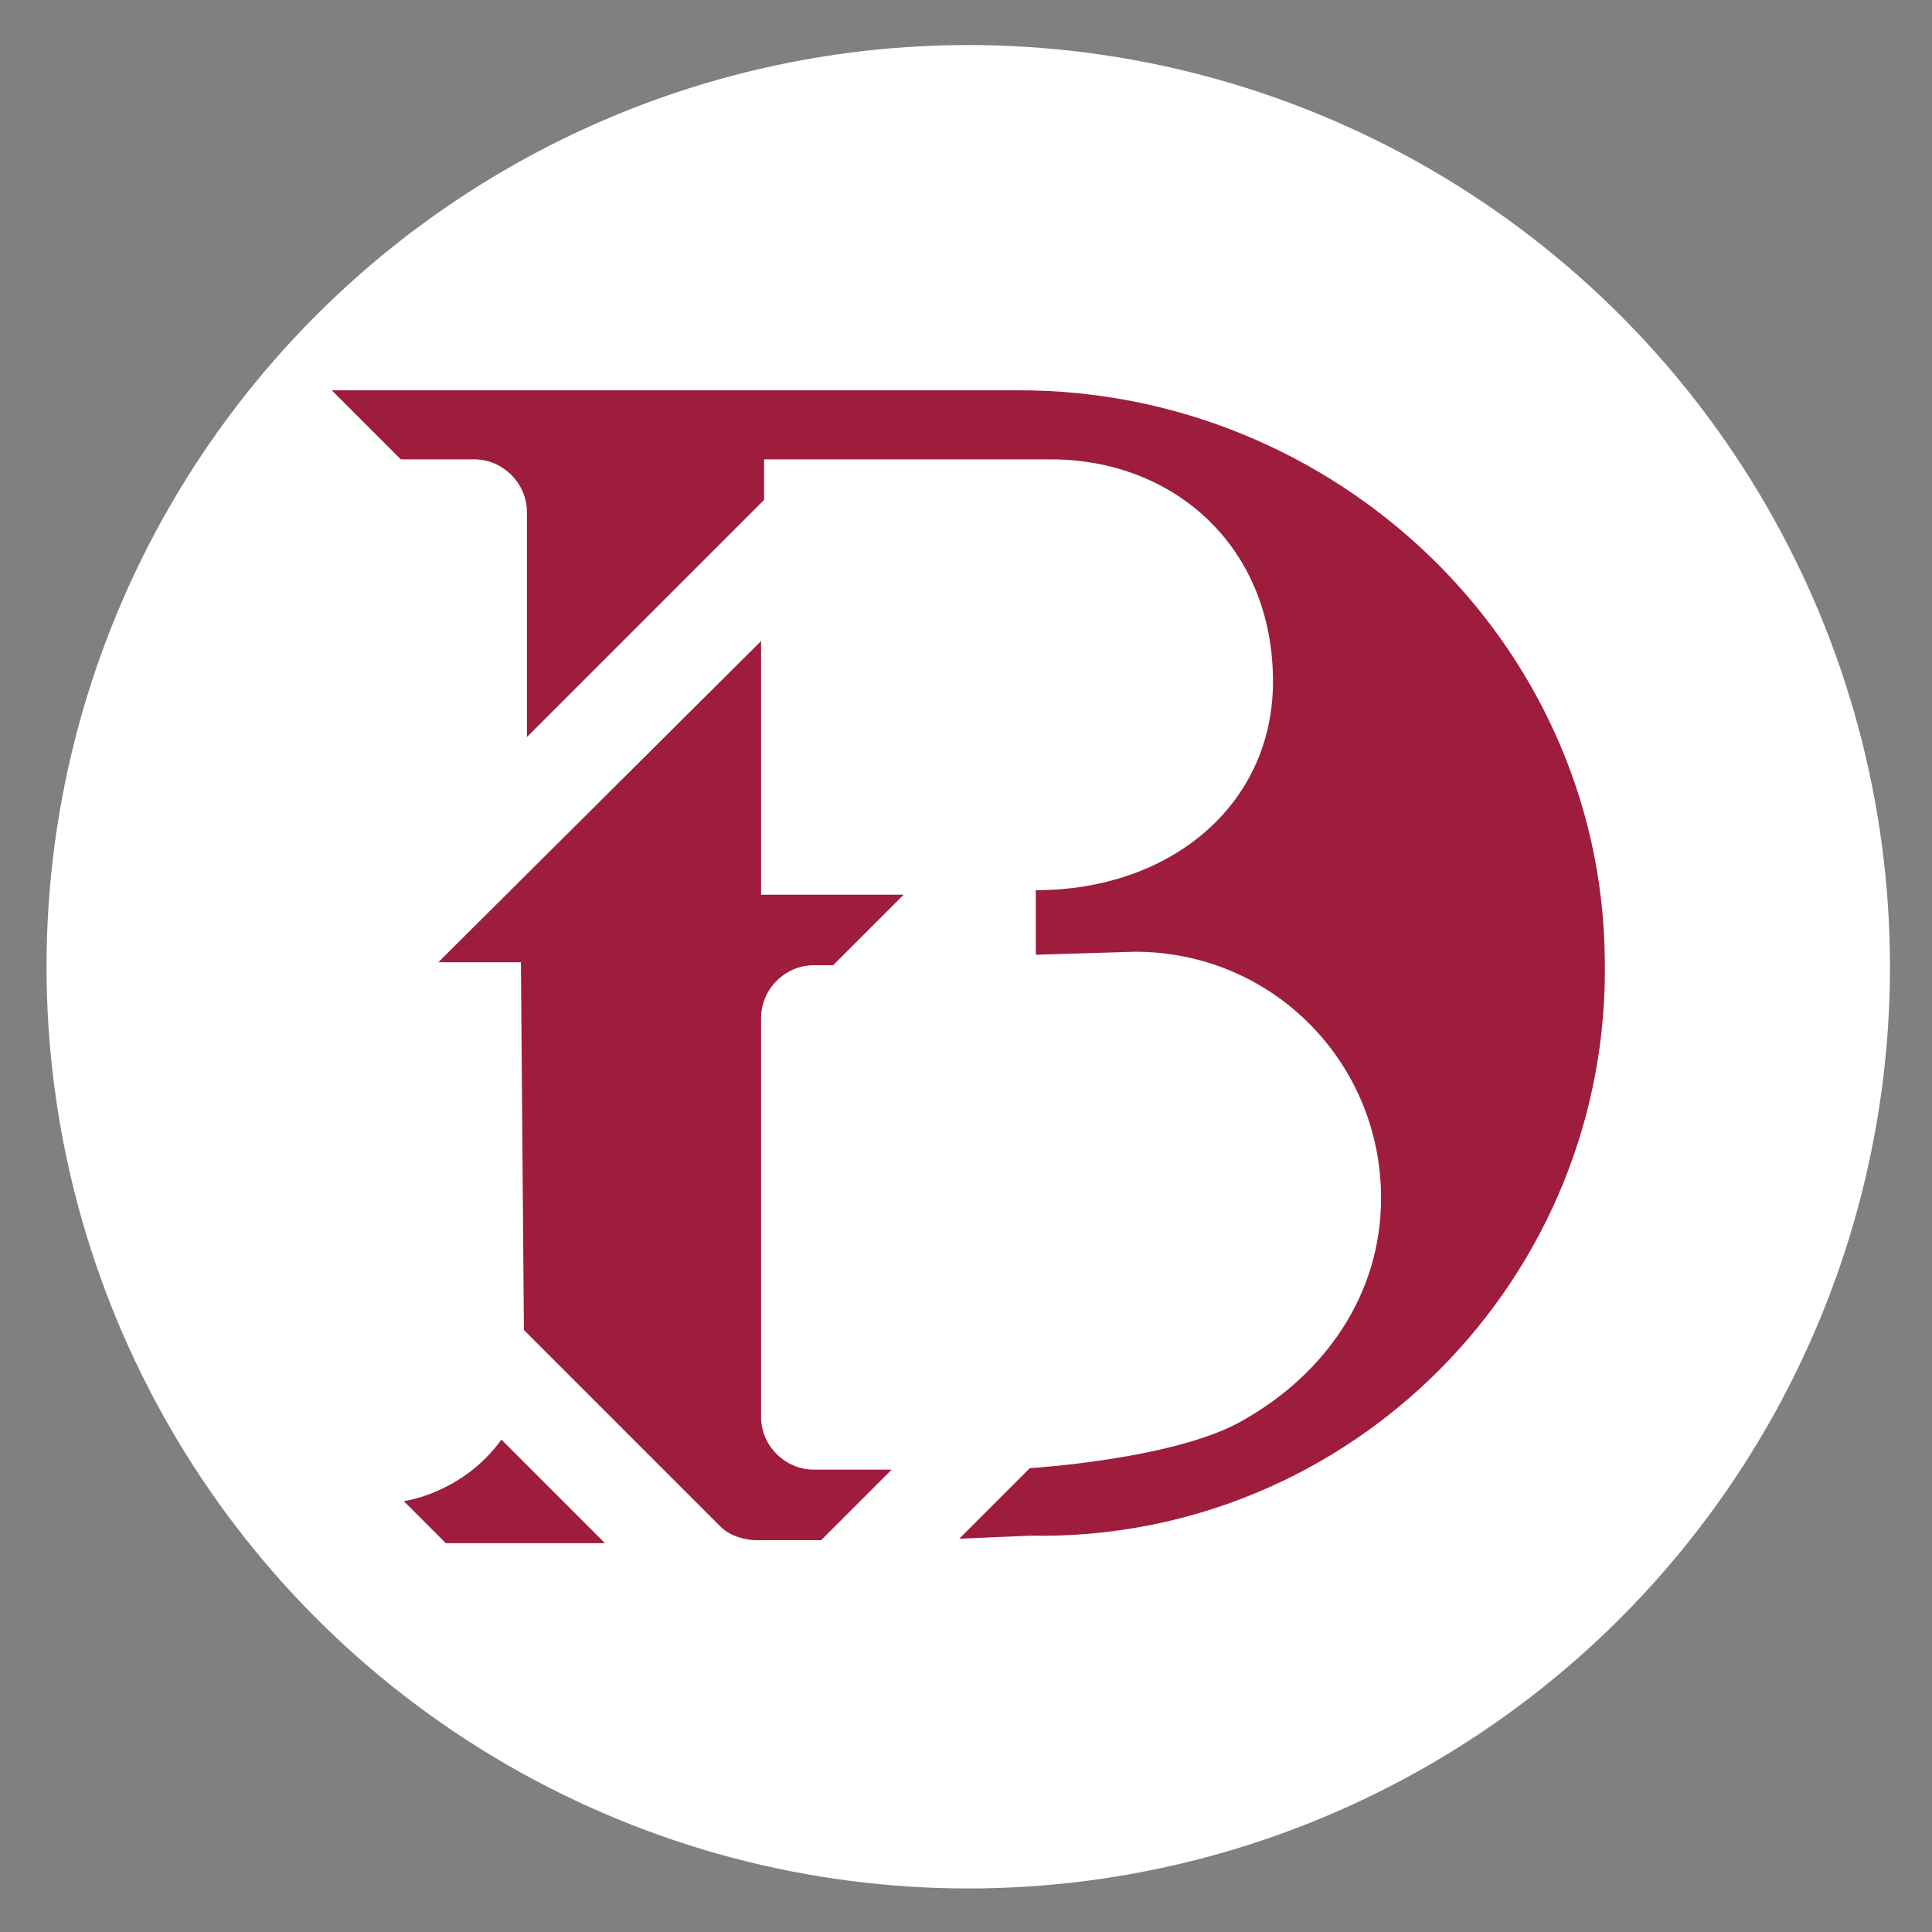 <?xml version="1.0" encoding="utf-8"?>
<!-- Generator: Adobe Illustrator 18.0.0, SVG Export Plug-In . SVG Version: 6.00 Build 0)  -->
<!DOCTYPE svg PUBLIC "-//W3C//DTD SVG 1.1//EN" "http://www.w3.org/Graphics/SVG/1.1/DTD/svg11.dtd">
<svg version="1.1" id="Calque_1" xmlns="http://www.w3.org/2000/svg" xmlns:xlink="http://www.w3.org/1999/xlink" x="0px" y="0px"
	 viewBox="576 28.9 128.7 128.7" enable-background="new 576 28.9 128.7 128.7" xml:space="preserve">
<rect x="576" y="28.9" width="128.7" height="128.7" fill="#808080" stroke="none"/>
<circle fill="#FFFFFF" cx="640.5" cy="93.3" r="61.4"/>
<g>
	<path fill="#9E1D3C" d="M630.2,93.2h1.3l4.7-4.7h-9.5V71.6L605.2,93h5.5l0.2,24.5l13.1,13.1c0.6,0.6,1.6,0.9,2.4,0.9h4.3l4.7-4.7
		h-5.2c-1.9,0-3.5-1.6-3.5-3.5V96.7C626.7,94.8,628.3,93.2,630.2,93.2z"/>
	<path fill="#9E1D3C" d="M682.9,92.6c-0.3-21-18-37.7-39-37.7h-45.8l4.6,4.6h4.9c1.9,0,3.5,1.6,3.5,3.5v15l15.8-15.8v-2.7h18.8h0.3
		c8.2,0,14.8,5.8,14.8,14.8c0,8.2-6.8,13.9-15.8,13.9v4.3l6.6-0.2c9.2,0,16.4,7.4,16.4,16.4c0,6.5-3.8,11.7-9,14.7
		c-4.4,2.7-14.4,3.3-14.4,3.3l-4.7,4.7l4.7-0.2C666,131.6,683.4,114,682.9,92.6z"/>
	<path fill="#9E1D3C" d="M602.9,128.9l2.8,2.8h10.6l-6.9-6.9C606.8,128.4,602.9,128.9,602.9,128.9z"/>
</g>
</svg>
